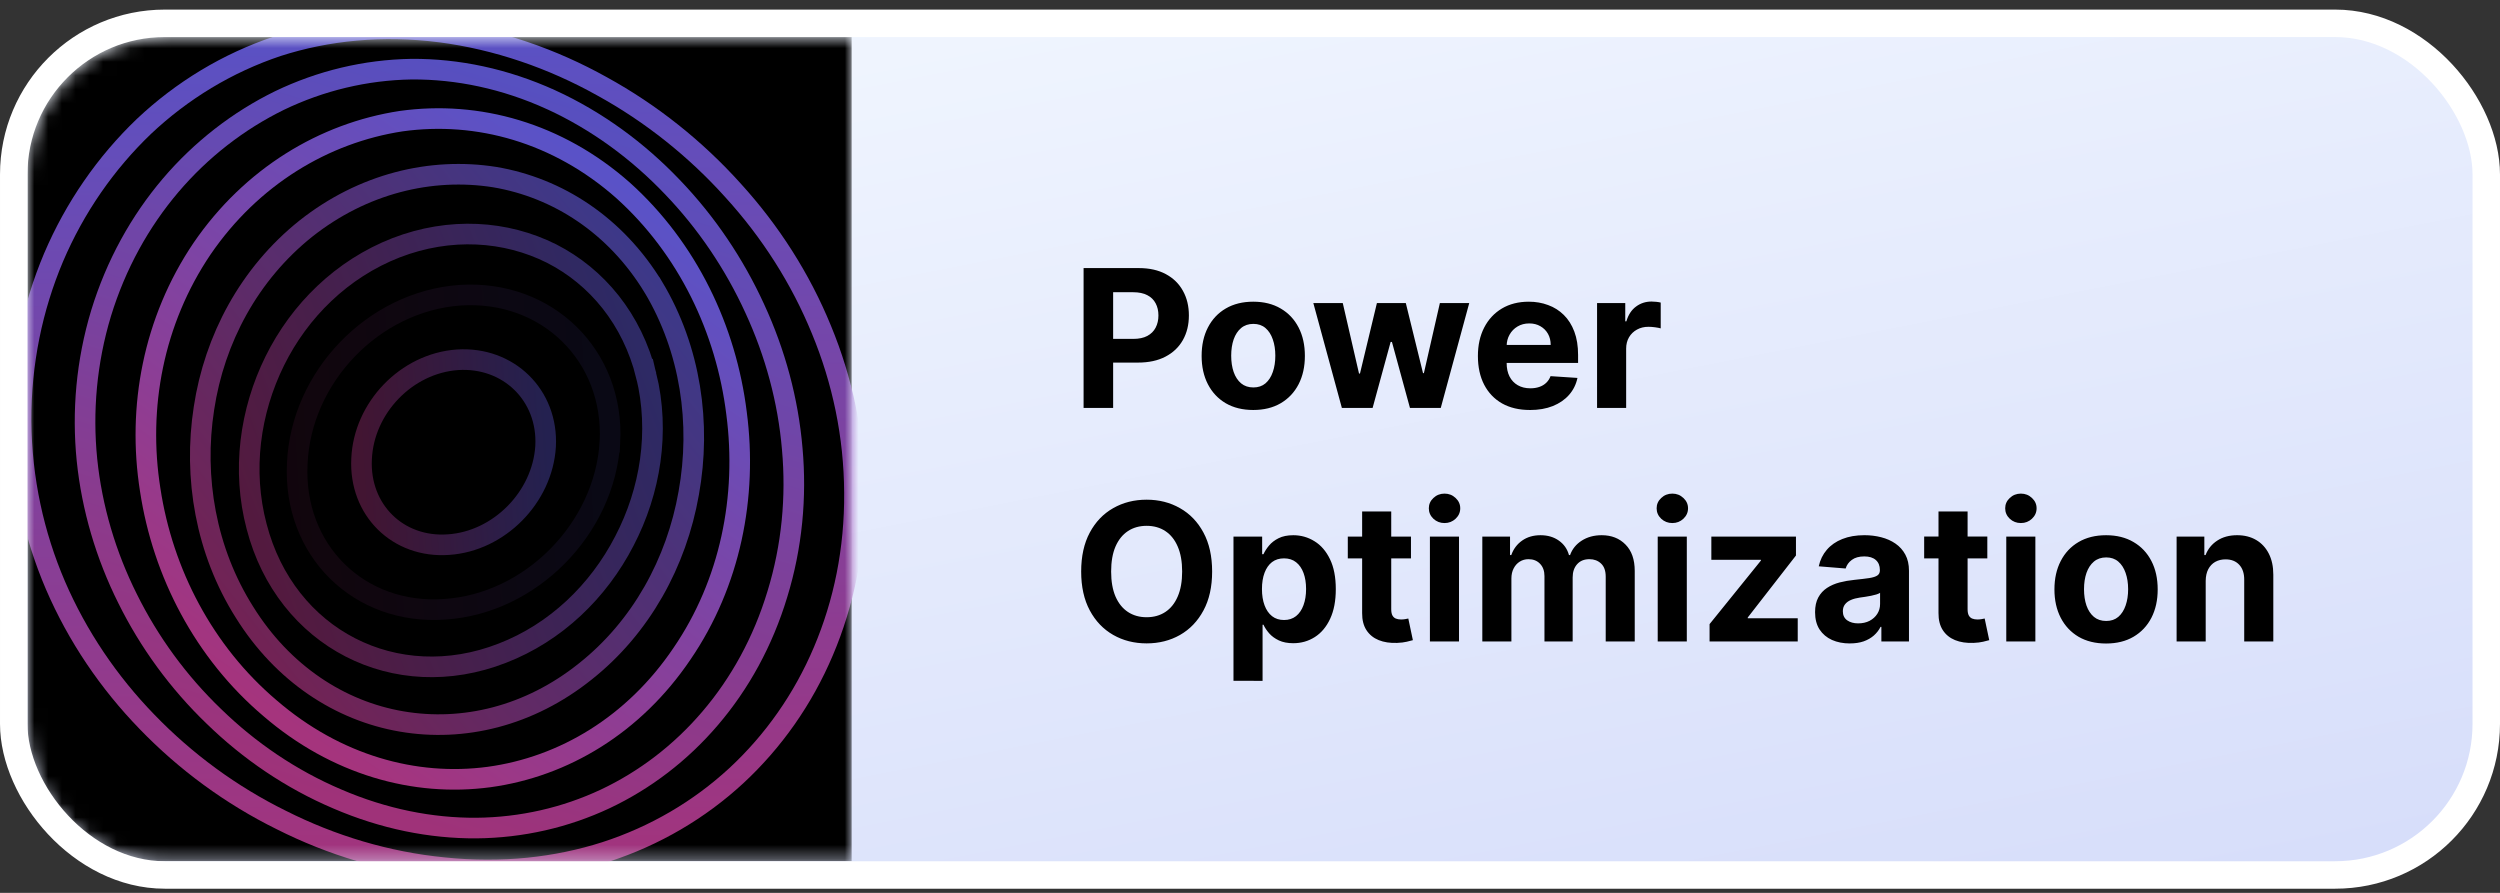 <svg fill="none" height="65" viewBox="0 0 182 65" width="182" xmlns="http://www.w3.org/2000/svg" xmlns:xlink="http://www.w3.org/1999/xlink"><rect x="0" y="0" width="182" height="65" fill="#333333" stroke="none"/><linearGradient id="a" gradientUnits="userSpaceOnUse" x1="18.054" x2="35.036" y1="2.698" y2="88.913"><stop offset="0" stop-color="#f2f7ff"/><stop offset="1" stop-color="#d7defa"/></linearGradient><linearGradient id="b"><stop offset="0" stop-color="#6a61ea"/><stop offset="1" stop-color="#c23d93"/></linearGradient><linearGradient id="c" gradientUnits="userSpaceOnUse" x1="31.87" x2="31.87" xlink:href="#b" y1="2.099" y2="63.335"/><linearGradient id="d" gradientUnits="userSpaceOnUse" x1="40.068" x2="24.146" xlink:href="#b" y1="7.031" y2="58.194"/><linearGradient id="e" gradientUnits="userSpaceOnUse" x1="45.387" x2="19.329" xlink:href="#b" y1="13.68" y2="51.494"/><linearGradient id="f" gradientUnits="userSpaceOnUse" x1="47.66" x2="17.56" xlink:href="#b" y1="20.81" y2="44.448"/><linearGradient id="g" gradientUnits="userSpaceOnUse" x1="47.145" x2="18.53" xlink:href="#b" y1="27.291" y2="38.194"/><linearGradient id="h" gradientUnits="userSpaceOnUse" x1="44.48" x2="21.56" xlink:href="#b" y1="32.203" y2="33.633"/><linearGradient id="i" gradientUnits="userSpaceOnUse" x1="39.764" x2="26.276" xlink:href="#b" y1="32.497" y2="33.339"/><mask id="j" height="61" maskUnits="userSpaceOnUse" width="60" x="2" y="2"><path d="m2 12.698c0-5.523 4.477-10 10-10h50v60h-50c-5.523 0-10-4.477-10-10z" fill="#fff"/></mask><rect fill="url(#a)" height="62" rx="11" width="180" x="1" y="1.698"/><g mask="url(#j)"><path d="m2 5.542c0-1.57 1.273-2.844 2.844-2.844h57.156v60h-57.156c-1.57 0-2.844-1.273-2.844-2.844z" fill="#000"/><g stroke-linecap="round" stroke-width="1.5"><path d="m32.047 2.332c4.186.551 8.16 1.936 11.765 3.944 3.61 1.982 6.846 4.576 9.56 7.594 2.72 2.988 4.914 6.421 6.431 10.137 1.532 3.701 2.381 7.705 2.401 11.851.035 4.151-.773 8.049-2.26 11.547-1.476 3.489-3.645 6.567-6.34 9.065-2.69 2.482-5.915 4.383-9.515 5.551-3.595 1.153-7.569 1.583-11.755 1.148-4.191-.41-8.195-1.628-11.856-3.473-3.66-1.805-6.972-4.242-9.773-7.144-2.796-2.877-5.071-6.239-6.664-9.93-1.582-3.686-2.472-7.725-2.508-11.957-.02-4.237.824-8.271 2.366-11.921 1.552-3.64 3.802-6.881 6.573-9.535 2.776-2.619 6.072-4.621 9.727-5.845 3.65-1.173 7.654-1.562 11.846-1.031z" opacity=".84" stroke="url(#c)"/><path d="m40.118 7.258c3.359 1.543 6.321 3.73 8.817 6.344 2.5 2.599 4.531 5.62 6.014 8.866 1.49 3.228 2.429 6.691 2.727 10.21.315 3.513-.016 7.096-1.082 10.571-1.05 3.475-2.738 6.519-4.888 9.037-2.143 2.515-4.748 4.506-7.647 5.875-2.89 1.356-6.073 2.092-9.381 2.122-3.305.02-6.736-.661-10.117-2.116-3.39-1.442-6.42-3.512-8.993-6.018-2.584-2.483-4.71-5.4-6.281-8.573-1.579-3.16-2.595-6.584-2.956-10.101-.352-3.514-.042-7.13 1.03-10.677 1.087-3.543 2.831-6.68 5.062-9.306 2.228-2.616 4.933-4.708 7.926-6.175 2.989-1.437 6.248-2.228 9.611-2.283 3.353-.021 6.794.695 10.157 2.224z" opacity=".82" stroke="url(#d)"/><path d="m45.35 13.85c4.713 4.236 7.519 10.143 8.271 16.242.796 6.062-.455 12.359-3.979 17.508-3.491 5.165-8.603 8.225-14.038 8.967-5.413.727-11.155-.884-15.941-5.005-4.819-4.082-7.808-9.857-8.728-15.9-.95-5.99.219-12.301 3.776-17.562 3.587-5.24 8.882-8.425 14.493-9.28 5.578-.779 11.401.839 16.145 5.029z" opacity=".85" stroke="url(#e)"/><path d="m47.574 20.916c2.707 4.528 3.48 9.925 2.566 14.982-.883 5.039-3.461 9.763-7.54 12.992-4.067 3.252-8.883 4.405-13.374 3.631-4.48-.769-8.644-3.484-11.427-7.953-2.813-4.45-3.736-9.8-2.95-14.848.763-5.029 3.281-9.77 7.412-13.072 4.147-3.282 9.113-4.489 13.753-3.755 4.602.777 8.817 3.516 11.559 8.023z" opacity=".58" stroke="url(#f)"/><path d="m47.046 27.329c.999 4.099.314 8.407-1.594 12.061-1.886 3.656-4.989 6.657-8.88 8.161-3.88 1.516-7.83 1.246-11.067-.42-3.236-1.662-5.767-4.728-6.823-8.805-1.079-4.068-.494-8.382 1.325-12.056 1.809-3.659 4.884-6.692 8.821-8.23 3.938-1.522 7.99-1.253 11.326.419 3.31 1.687 5.869 4.781 6.891 8.871z" opacity=".43" stroke="url(#g)"/><path d="m44.404 32.192c-.386 6.316-5.766 11.752-12.021 12.163-6.248.446-11.058-4.294-10.742-10.605.27-6.314 5.539-11.809 11.853-12.259 6.316-.414 11.241 4.384 10.911 10.701z" opacity=".09" stroke="url(#h)"/><path d="m39.72 32.491c-.227 3.717-3.393 6.916-7.075 7.158-3.677.262-6.508-2.527-6.322-6.242.159-3.715 3.26-6.95 6.976-7.215 3.717-.244 6.615 2.58 6.421 6.298z" opacity=".34" stroke="url(#i)"/></g></g><path d="m78.885 29.698v-10.182h4.017c.772 0 1.43.147 1.974.442.544.292.958.698 1.243 1.218.288.517.432 1.114.432 1.79 0 .676-.146 1.273-.438 1.79-.292.517-.714.92-1.268 1.208-.55.288-1.216.432-1.999.432h-2.56v-1.725h2.212c.414 0 .756-.071 1.024-.214.272-.146.474-.346.607-.602.136-.259.204-.555.204-.89 0-.338-.068-.633-.204-.885-.133-.255-.335-.452-.607-.592-.272-.142-.616-.214-1.034-.214h-1.452v8.422zm12.352.149c-.772 0-1.44-.164-2.004-.492-.56-.331-.993-.792-1.298-1.382-.305-.593-.457-1.281-.457-2.063 0-.789.152-1.478.457-2.068.305-.593.738-1.054 1.298-1.382.564-.331 1.231-.497 2.004-.497.772 0 1.438.166 1.998.497.564.328.998.789 1.303 1.382.305.59.457 1.279.457 2.068 0 .782-.152 1.47-.457 2.063-.305.59-.739 1.051-1.303 1.382-.56.328-1.226.492-1.998.492zm.01-1.641c.351 0 .645-.099.88-.298.235-.202.413-.477.532-.825.123-.348.184-.744.184-1.188s-.061-.84-.184-1.188c-.119-.348-.297-.623-.532-.825s-.529-.303-.88-.303c-.355 0-.653.101-.895.303-.239.202-.419.477-.542.825-.119.348-.179.744-.179 1.188s.06.84.179 1.188c.123.348.303.623.542.825.242.199.54.298.895.298zm6.441 1.492-2.078-7.636h2.143l1.183 5.131h.07l1.233-5.131h2.103l1.253 5.101h.064l1.164-5.101h2.138l-2.074 7.636h-2.242l-1.312-4.803h-.095l-1.312 4.803zm13.691.149c-.785 0-1.462-.159-2.028-.477-.564-.322-.998-.776-1.303-1.362-.305-.59-.457-1.288-.457-2.093 0-.785.152-1.475.457-2.068s.734-1.056 1.288-1.387c.557-.331 1.209-.497 1.959-.497.503 0 .972.081 1.406.244.438.159.819.399 1.144.721.328.322.583.726.766 1.213.182.484.273 1.051.273 1.7v.582h-6.448v-1.312h4.454c0-.305-.066-.575-.198-.81-.133-.235-.317-.419-.552-.552-.232-.136-.502-.204-.811-.204-.321 0-.606.074-.855.224-.245.146-.437.343-.577.592-.139.245-.21.519-.213.82v1.248c0 .378.069.704.209.979.142.275.343.487.601.636.259.149.565.224.92.224.235 0 .451-.033.646-.1.196-.066.363-.166.502-.298.139-.133.246-.295.318-.487l1.959.129c-.099.471-.303.882-.611 1.233-.305.348-.7.62-1.183.815-.481.192-1.036.288-1.666.288zm4.887-.149v-7.636h2.053v1.332h.08c.139-.474.373-.832.701-1.074.328-.245.706-.368 1.133-.368.106 0 .221.007.343.02.123.013.231.032.324.055v1.879c-.1-.03-.237-.056-.413-.08s-.336-.035-.482-.035c-.312 0-.59.068-.835.204-.242.133-.435.318-.577.557-.139.239-.209.514-.209.825v4.32zm-28.023 11.909c0 1.11-.21 2.055-.631 2.834-.418.779-.988 1.374-1.71 1.785-.719.408-1.528.612-2.426.612-.905 0-1.717-.205-2.436-.617-.719-.411-1.288-1.006-1.705-1.785s-.626-1.722-.626-2.829c0-1.11.209-2.055.626-2.834s.986-1.372 1.705-1.78c.719-.411 1.531-.616 2.436-.616.898 0 1.707.205 2.426.616.723.408 1.293 1.001 1.71 1.78.421.779.631 1.724.631 2.834zm-2.183 0c0-.719-.108-1.326-.323-1.82-.212-.494-.512-.868-.9-1.124-.388-.255-.842-.383-1.362-.383-.52 0-.974.128-1.362.383s-.689.63-.905 1.124c-.212.494-.318 1.1-.318 1.82s.106 1.326.318 1.82c.215.494.517.868.905 1.124s.842.383 1.362.383c.52 0 .975-.128 1.362-.383.388-.255.688-.63.9-1.124.215-.494.323-1.1.323-1.82zm3.737 7.955v-10.5h2.088v1.283h.095c.093-.205.227-.414.403-.626.179-.215.411-.394.696-.537.288-.146.646-.219 1.074-.219.557 0 1.071.146 1.541.438.471.288.847.724 1.129 1.308.282.58.423 1.308.423 2.183 0 .852-.138 1.571-.413 2.158-.272.583-.643 1.026-1.114 1.327-.467.298-.991.448-1.571.448-.411 0-.761-.068-1.049-.204-.285-.136-.519-.306-.701-.512-.182-.209-.322-.419-.418-.631h-.065v4.087zm2.073-6.682c0 .454.063.85.189 1.188.126.338.308.602.547.79.239.186.529.278.87.278.345 0 .636-.095.875-.283.239-.192.419-.457.542-.795.126-.341.189-.734.189-1.178 0-.441-.061-.829-.184-1.163-.123-.335-.303-.597-.542-.786-.239-.189-.532-.283-.88-.283-.345 0-.636.091-.875.273-.235.182-.416.441-.542.776-.126.335-.189.729-.189 1.183zm10.848-3.818v1.591h-4.599v-1.591zm-3.555-1.829h2.118v7.119c0 .196.03.348.089.457.06.106.143.181.249.224.109.043.235.065.378.065.099 0 .198-.008.298-.025.099-.02.176-.035.229-.045l.333 1.576c-.106.033-.255.071-.448.114-.192.046-.426.074-.701.085-.51.02-.958-.048-1.342-.204-.381-.156-.678-.398-.89-.726-.212-.328-.317-.742-.313-1.243zm4.934 9.466v-7.636h2.118v7.636zm1.064-8.621c-.315 0-.585-.104-.81-.313-.222-.212-.333-.466-.333-.761 0-.292.111-.542.333-.751.225-.212.495-.318.81-.318s.583.106.805.318c.226.209.339.459.339.751 0 .295-.113.548-.339.761-.222.209-.49.313-.805.313zm2.751 8.621v-7.636h2.018v1.347h.09c.159-.447.424-.8.795-1.059s.815-.388 1.332-.388c.524 0 .97.131 1.338.393.368.259.613.61.736 1.054h.079c.156-.438.438-.787.845-1.049.411-.265.897-.398 1.457-.398.713 0 1.291.227 1.735.681.447.451.671 1.09.671 1.919v5.136h-2.113v-4.718c0-.424-.112-.742-.338-.955-.225-.212-.507-.318-.845-.318-.384 0-.684.123-.9.368-.215.242-.323.562-.323.96v4.663h-2.053v-4.763c0-.374-.108-.673-.323-.895-.213-.222-.493-.333-.841-.333-.235 0-.447.06-.636.179-.186.116-.333.28-.442.492-.11.209-.165.454-.165.736v4.584zm12.769 0v-7.636h2.118v7.636zm1.064-8.621c-.315 0-.585-.104-.81-.313-.222-.212-.333-.466-.333-.761 0-.292.111-.542.333-.751.225-.212.495-.318.81-.318s.583.106.805.318c.226.209.338.459.338.751 0 .295-.112.548-.338.761-.222.209-.49.313-.805.313zm2.711 8.621v-1.263l3.738-4.628v-.055h-3.609v-1.69h6.16v1.377l-3.51 4.514v.055h3.639v1.69zm10.215.144c-.487 0-.921-.085-1.302-.254-.382-.172-.683-.426-.905-.761-.219-.338-.328-.759-.328-1.263 0-.424.078-.781.233-1.069.156-.288.368-.52.637-.696.268-.176.573-.308.914-.398.345-.089.706-.152 1.084-.189.444-.046.802-.089 1.074-.129.272-.043.469-.106.592-.189.122-.083.184-.205.184-.368v-.03c0-.315-.1-.558-.299-.731-.195-.172-.474-.259-.835-.259-.381 0-.684.085-.91.254-.225.166-.374.374-.447.626l-1.959-.159c.1-.464.295-.865.587-1.203.291-.341.668-.603 1.128-.785.464-.186 1.001-.278 1.611-.278.424 0 .83.05 1.218.149.391.1.738.254 1.039.462.305.209.545.477.721.805.176.325.264.714.264 1.168v5.151h-2.009v-1.059h-.06c-.122.239-.286.449-.492.631-.205.179-.452.32-.741.423-.288.099-.621.149-.999.149zm.607-1.462c.311 0 .586-.061.825-.184.239-.126.426-.295.562-.507.136-.212.204-.453.204-.721v-.81c-.067.043-.158.083-.274.119-.113.033-.24.065-.383.095-.142.026-.285.051-.427.075-.143.02-.272.038-.388.055-.249.036-.466.094-.651.174-.186.08-.33.187-.433.323-.103.133-.154.298-.154.497 0 .288.104.509.313.661.212.149.481.224.806.224zm9.398-6.319v1.591h-4.598v-1.591zm-3.554-1.829h2.118v7.119c0 .196.03.348.089.457.06.106.143.181.249.224.109.043.235.065.378.065.099 0 .198-.008.298-.025.099-.02.176-.035.229-.045l.333 1.576c-.106.033-.256.071-.448.114-.192.046-.426.074-.701.085-.51.02-.958-.048-1.342-.204-.381-.156-.678-.398-.89-.726s-.317-.742-.313-1.243zm4.934 9.466v-7.636h2.118v7.636zm1.064-8.621c-.315 0-.585-.104-.81-.313-.222-.212-.333-.466-.333-.761 0-.292.111-.542.333-.751.225-.212.495-.318.81-.318s.583.106.805.318c.226.209.338.459.338.751 0 .295-.112.548-.338.761-.222.209-.49.313-.805.313zm6.201 8.77c-.772 0-1.44-.164-2.004-.492-.56-.331-.992-.792-1.297-1.382-.305-.593-.458-1.281-.458-2.063 0-.789.153-1.478.458-2.068.305-.593.737-1.054 1.297-1.382.564-.331 1.232-.497 2.004-.497s1.438.166 1.998.497c.564.328.998.789 1.303 1.382.305.59.457 1.279.457 2.068 0 .782-.152 1.47-.457 2.063-.305.59-.739 1.051-1.303 1.382-.56.328-1.226.492-1.998.492zm.01-1.641c.351 0 .644-.099.88-.298.235-.202.412-.477.532-.825.122-.348.184-.744.184-1.188s-.062-.84-.184-1.188c-.12-.348-.297-.623-.532-.825-.236-.202-.529-.303-.88-.303-.355 0-.653.101-.895.303-.239.202-.419.477-.542.825-.119.348-.179.744-.179 1.188s.06.84.179 1.188c.123.348.303.623.542.825.242.199.54.298.895.298zm7.243-2.923v4.415h-2.118v-7.636h2.019v1.347h.089c.169-.444.453-.795.851-1.054.397-.262.88-.393 1.446-.393.531 0 .993.116 1.387.348.395.232.701.563.92.994.219.428.328.938.328 1.531v4.862h-2.118v-4.484c.004-.467-.116-.832-.358-1.094-.242-.265-.575-.398-.999-.398-.285 0-.537.061-.756.184-.215.123-.384.302-.507.537-.119.232-.18.512-.184.84z" fill="#000"/><rect height="62" rx="11" stroke="#fff" stroke-width="2" width="180" x="1" y="1.698"/></svg>